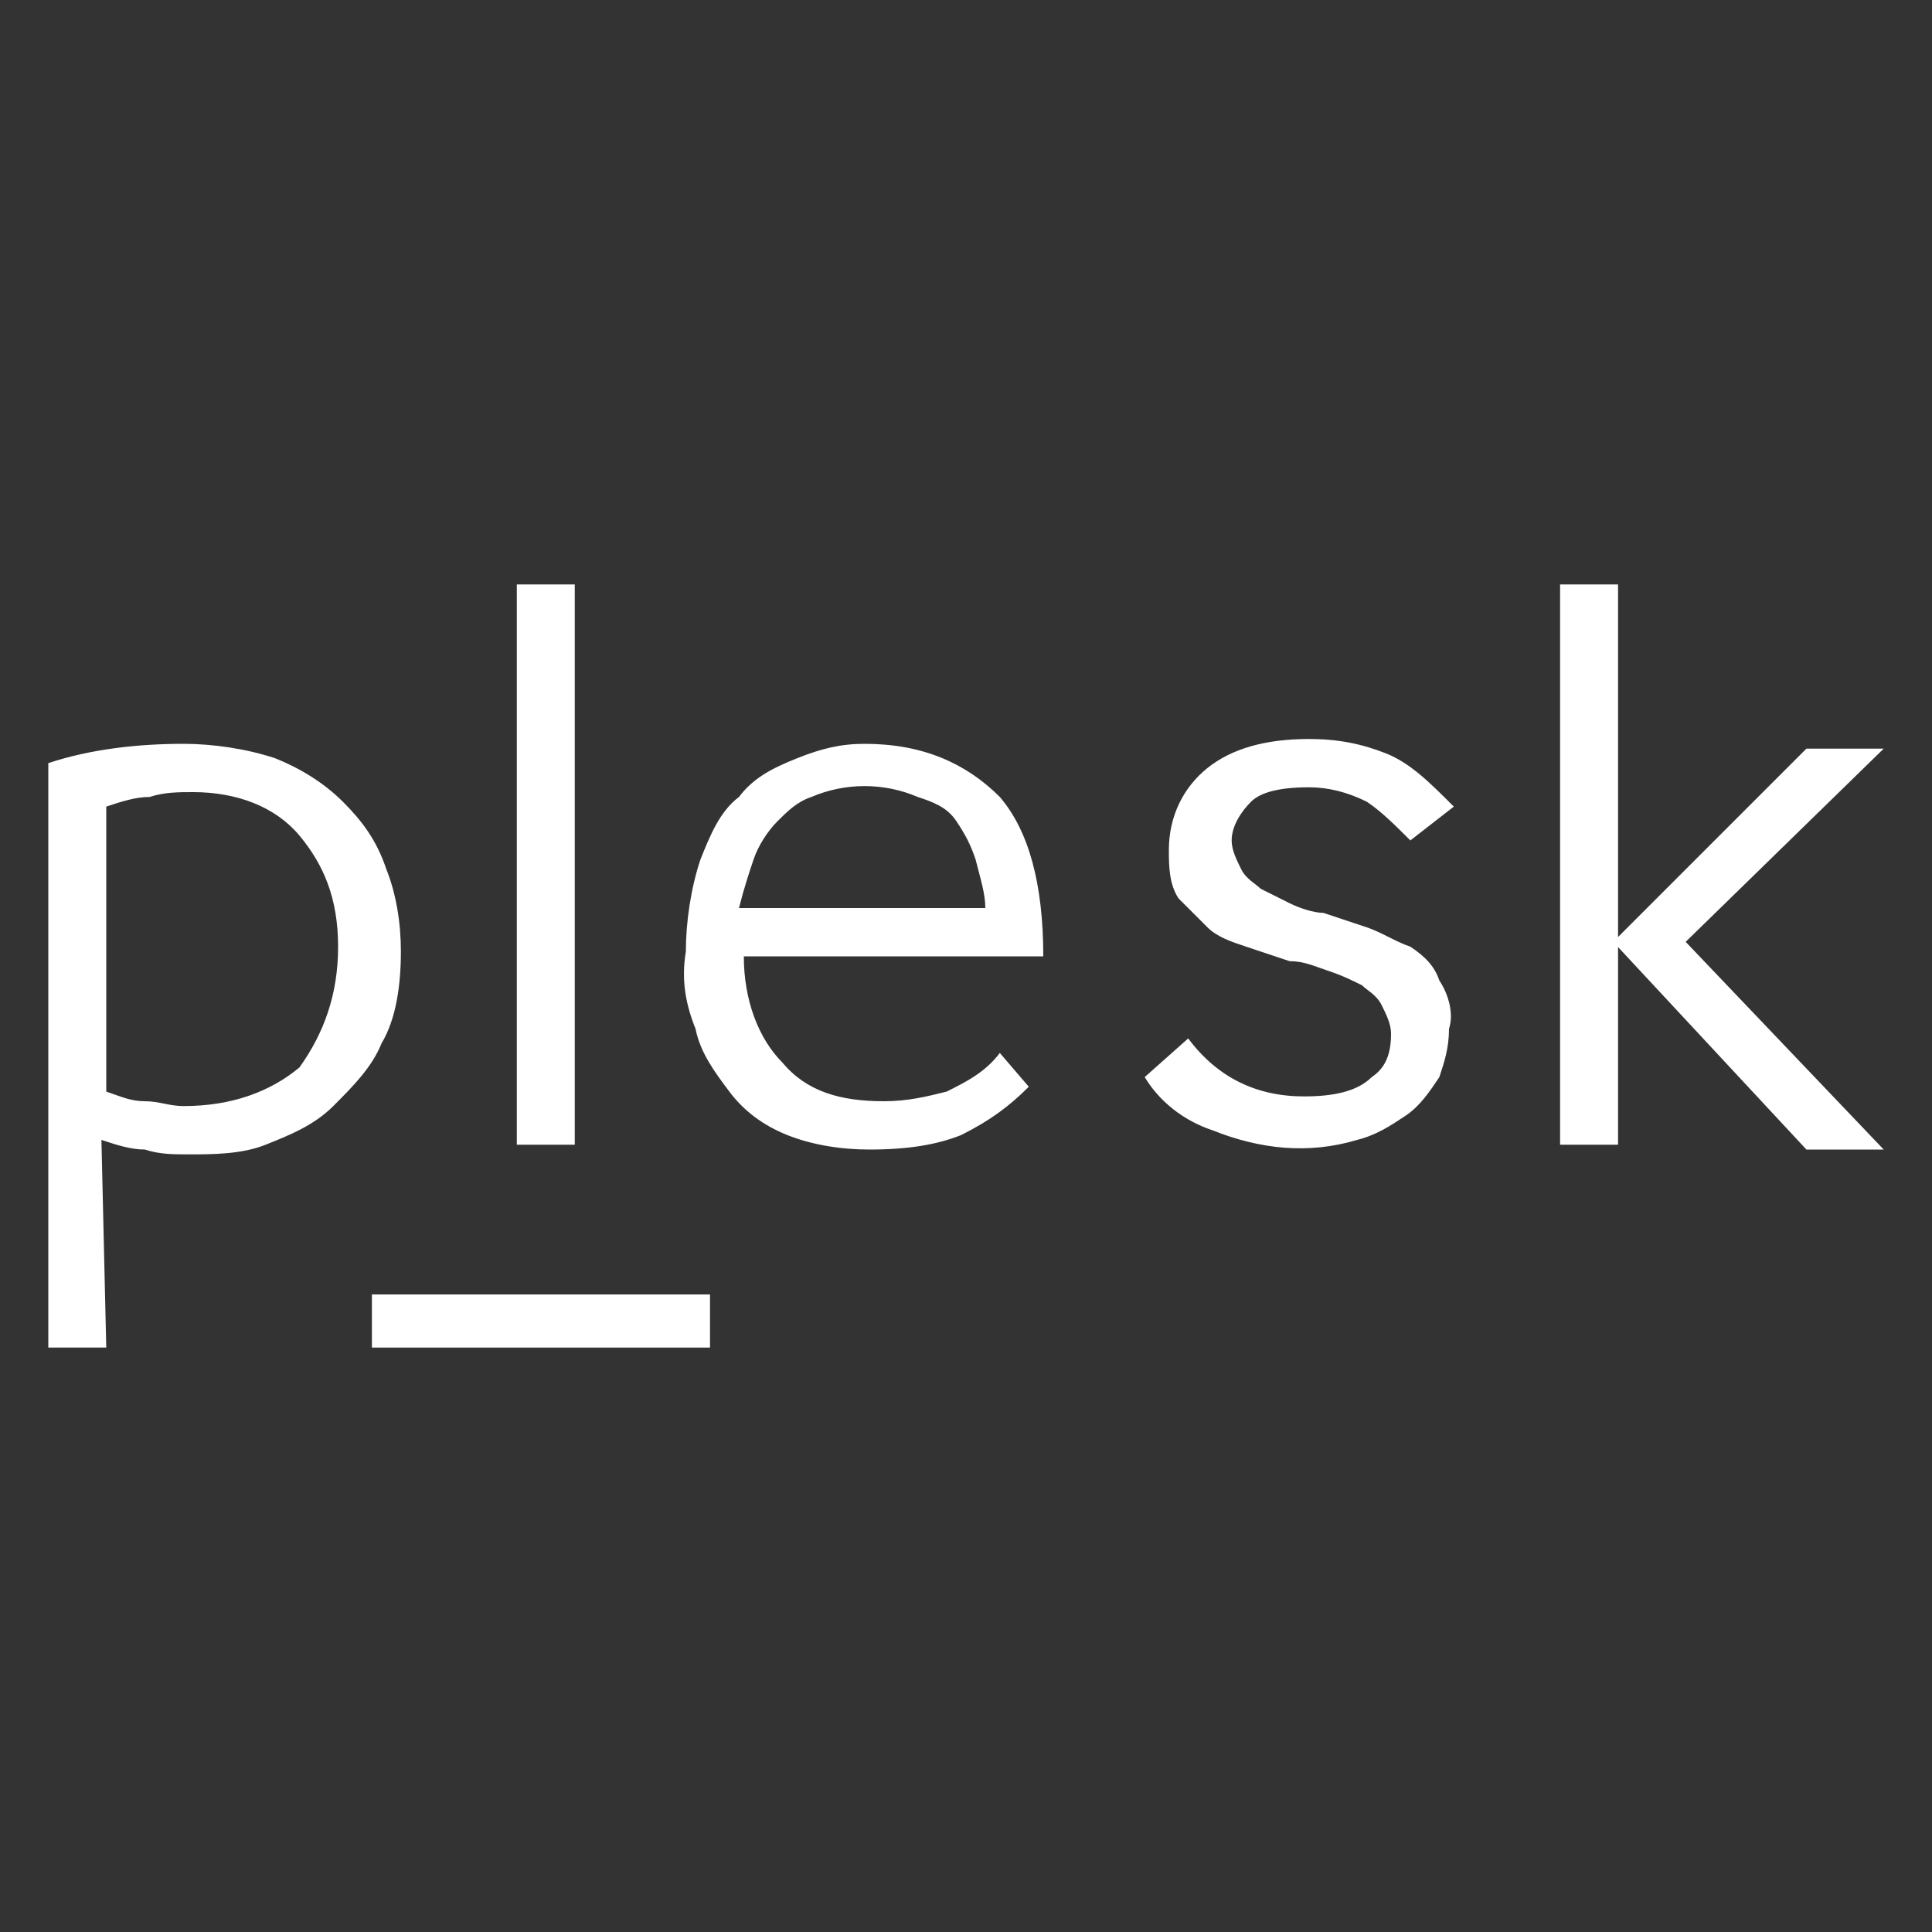 <?xml version="1.0" encoding="utf-8"?>
<!-- Generator: Adobe Illustrator 26.2.1, SVG Export Plug-In . SVG Version: 6.00 Build 0)  -->
<!DOCTYPE svg PUBLIC "-//W3C//DTD SVG 1.1//EN" "http://www.w3.org/Graphics/SVG/1.1/DTD/svg11.dtd">
<svg version="1.1" id="Layer_1" xmlns:x="http://ns.adobe.com/Extensibility/1.0/" xmlns:i="http://ns.adobe.com/AdobeIllustrator/10.0/" xmlns:graph="http://ns.adobe.com/Graphs/1.0/"
	 xmlns="http://www.w3.org/2000/svg" xmlns:xlink="http://www.w3.org/1999/xlink" x="0px" y="0px" viewBox="0 0 40 40"
	 style="enable-background:new 0 0 40 40;" xml:space="preserve">
<rect x="0" y="0" width="40" height="40" fill="#333333" stroke="none"/>
<style type="text/css">
	.st0{fill:#FFFFFF;}
</style>
<g>
	<path class="st0" d="M2.2,27.9H1V15.8c0.9-0.3,1.9-0.4,2.8-0.4c0.6,0,1.3,0.1,1.9,0.3c0.5,0.2,1,0.5,1.4,0.9
		c0.4,0.4,0.7,0.8,0.9,1.4c0.2,0.5,0.3,1.1,0.3,1.7c0,0.7-0.1,1.4-0.4,1.9c-0.2,0.5-0.6,0.9-1,1.3c-0.4,0.4-0.9,0.6-1.4,0.8
		c-0.5,0.2-1.1,0.2-1.6,0.2c-0.3,0-0.6,0-0.9-0.1c-0.3,0-0.6-0.1-0.9-0.2L2.2,27.9z M7,19.6c0-1-0.3-1.7-0.8-2.3S4.9,16.4,4,16.4
		c-0.3,0-0.6,0-0.9,0.1c-0.3,0-0.6,0.1-0.9,0.2v5.9c0.3,0.1,0.5,0.2,0.8,0.2s0.5,0.1,0.8,0.1c1,0,1.8-0.3,2.4-0.8
		C6.7,21.4,7,20.6,7,19.6z M10.7,23.8V12.1h1.2v11.6H10.7z M21.3,22.5c-0.4,0.4-0.8,0.7-1.4,1c-0.5,0.2-1.1,0.3-1.9,0.3
		c-0.6,0-1.2-0.1-1.7-0.3c-0.5-0.2-0.9-0.5-1.2-0.9c-0.3-0.4-0.6-0.8-0.7-1.3c-0.2-0.5-0.3-1-0.2-1.6c0-0.6,0.1-1.3,0.3-1.9
		c0.2-0.5,0.4-1,0.8-1.3c0.3-0.4,0.7-0.6,1.2-0.8c0.5-0.2,0.9-0.3,1.4-0.3c1.2,0,2.1,0.4,2.8,1.1c0.6,0.7,0.9,1.8,0.9,3.3h-6.2
		c0,0.9,0.3,1.7,0.8,2.2c0.5,0.6,1.2,0.8,2.1,0.8c0.5,0,0.9-0.1,1.3-0.2c0.4-0.2,0.8-0.4,1.1-0.8L21.3,22.5z M20.4,18.8
		c0-0.3-0.1-0.6-0.2-1c-0.1-0.3-0.2-0.5-0.4-0.8s-0.5-0.4-0.8-0.5c-0.7-0.3-1.5-0.3-2.2,0c-0.3,0.1-0.5,0.3-0.7,0.5
		c-0.2,0.2-0.4,0.5-0.5,0.8c-0.1,0.3-0.2,0.6-0.3,1C15.4,18.8,20.4,18.8,20.4,18.8z M29.2,17.4c-0.3-0.3-0.6-0.6-0.9-0.8
		c-0.4-0.2-0.8-0.3-1.2-0.3c-0.6,0-1,0.1-1.2,0.3s-0.4,0.5-0.4,0.8c0,0.2,0.1,0.4,0.2,0.6c0.1,0.2,0.3,0.3,0.4,0.4
		c0.2,0.1,0.4,0.2,0.6,0.3c0.2,0.1,0.5,0.2,0.7,0.2c0.3,0.1,0.6,0.2,0.9,0.3c0.3,0.1,0.6,0.3,0.9,0.4c0.3,0.2,0.5,0.4,0.6,0.7
		c0.2,0.3,0.3,0.7,0.2,1c0,0.4-0.1,0.7-0.2,1c-0.2,0.3-0.4,0.6-0.7,0.8c-0.3,0.2-0.6,0.4-1,0.5c-1,0.3-2,0.2-3-0.2
		c-0.6-0.2-1.1-0.6-1.4-1.1l0.9-0.8c0.6,0.8,1.4,1.2,2.4,1.2c0.6,0,1.1-0.1,1.4-0.4c0.3-0.2,0.4-0.5,0.4-0.9c0-0.2-0.1-0.4-0.2-0.6
		c-0.1-0.2-0.3-0.3-0.4-0.4c-0.2-0.1-0.4-0.2-0.7-0.3c-0.3-0.1-0.5-0.2-0.8-0.2c-0.3-0.1-0.6-0.2-0.9-0.3c-0.3-0.1-0.6-0.2-0.8-0.4
		c-0.2-0.2-0.4-0.4-0.6-0.6c-0.2-0.3-0.2-0.7-0.2-1c0-0.7,0.3-1.3,0.8-1.7c0.5-0.4,1.2-0.6,2.1-0.6c0.6,0,1.1,0.1,1.6,0.3
		c0.5,0.2,0.9,0.6,1.4,1.1L29.2,17.4L29.2,17.4z M32.3,23.8V12.1h1.2v11.6H32.3z M33.4,19.5l4-4H39l-4.1,4l4.1,4.3h-1.6L33.4,19.5z"
		/>
	<path class="st0" d="M14.7,27.9h-7v-1.1h7V27.9z"/>
</g>
</svg>
